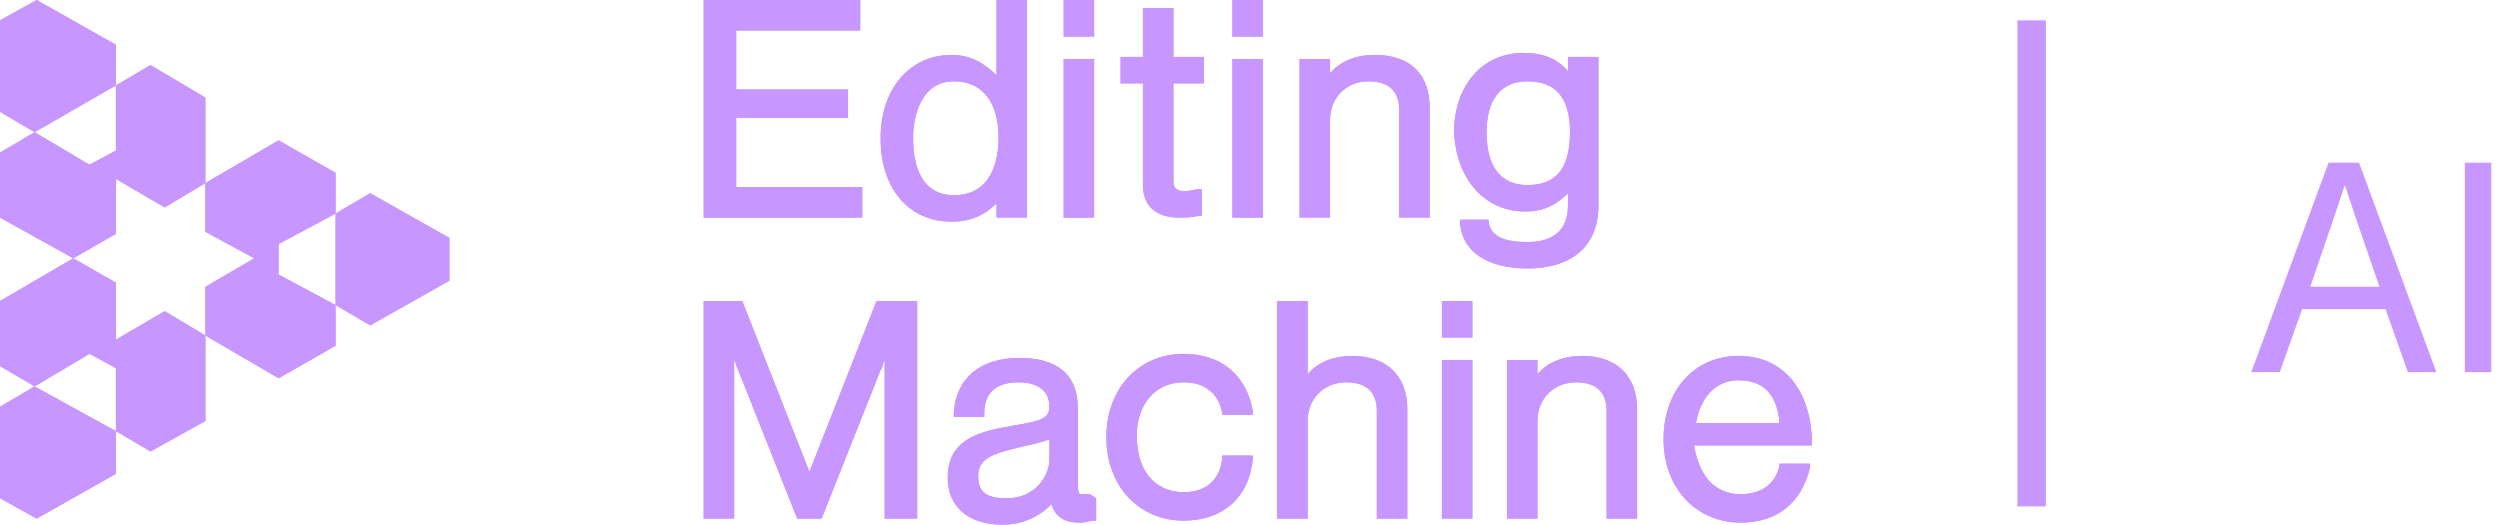<svg xmlns="http://www.w3.org/2000/svg" width="162" height="34" viewBox="0 0 162 34" fill="none"><path d="M132.574 1.318H130.729V32.814H132.574V1.318Z" fill="#C797FF"></path><path d="M149.705 18.581H154.186L152.604 13.969C152.341 13.178 151.945 11.992 151.945 11.992C151.945 11.992 151.55 13.178 151.286 13.969L149.705 18.581ZM150.891 10.543H152.868L157.875 24.116H156.031L154.581 20.031H149.178L147.728 24.116H145.883L150.891 10.543Z" fill="#C797FF"></path><path d="M161.434 10.543H159.721V24.116H161.434V10.543Z" fill="#C797FF"></path><path d="M55.876 12.124H47.706V7.643H54.954V5.798H47.706V1.977H55.744V0H45.597V14.101H55.876V12.124Z" fill="#C797FF"></path><path d="M61.806 5.271C63.651 5.271 64.706 6.589 64.706 8.961C64.706 10.279 64.31 12.651 61.806 12.651C60.093 12.651 59.171 11.333 59.171 8.961C59.171 7.248 59.83 5.271 61.806 5.271ZM61.674 14.364C62.86 14.364 63.783 13.969 64.574 13.178V14.101H66.55V0H64.574V4.876C63.783 4.085 62.86 3.558 61.674 3.558C58.907 3.558 57.062 5.798 57.062 8.961C57.062 12.256 58.907 14.364 61.674 14.364Z" fill="#C797FF"></path><path d="M70.9 3.822H68.923V14.101H70.9V3.822Z" fill="#C797FF"></path><path d="M70.9 0H68.923V2.372H70.9V0Z" fill="#C797FF"></path><path d="M74.062 11.992C74.062 13.31 74.853 14.101 76.434 14.101C76.829 14.101 77.225 14.101 77.752 13.969H77.884V12.256H77.62C77.488 12.256 77.093 12.388 76.829 12.388C76.302 12.388 76.039 12.256 76.039 11.729V5.403H78.015V3.69H76.039V0.527H74.062V3.69H72.612V5.403H74.062V11.992Z" fill="#C797FF"></path><path d="M81.837 3.822H79.86V14.101H81.837V3.822Z" fill="#C797FF"></path><path d="M81.837 0H79.86V2.372H81.837V0Z" fill="#C797FF"></path><path d="M89.085 3.558C87.899 3.558 86.845 3.954 86.186 4.745V3.822H84.21V14.101H86.186V7.776C86.186 6.326 87.24 5.272 88.69 5.272C90.008 5.272 90.667 5.931 90.667 7.117V14.101H92.644V6.985C92.644 4.745 91.326 3.558 89.085 3.558Z" fill="#C797FF"></path><path d="M98.969 5.271C100.814 5.271 101.736 6.326 101.736 8.566C101.736 10.938 100.814 11.992 98.969 11.992C97.256 11.992 96.333 10.806 96.333 8.566C96.333 6.458 97.256 5.271 98.969 5.271ZM98.837 13.706C100.155 13.706 100.946 13.178 101.604 12.52V13.31C101.604 14.892 100.682 15.682 98.969 15.682C97.387 15.682 96.597 15.287 96.465 14.364V14.233H94.62V14.496C94.752 16.341 96.465 17.395 98.969 17.395C101.868 17.395 103.581 15.946 103.581 13.31V3.69H101.604V4.613C100.946 3.822 100.023 3.427 98.705 3.427C96.07 3.427 94.225 5.535 94.225 8.566C94.356 11.597 96.201 13.706 98.837 13.706Z" fill="#C797FF"></path><path d="M52.45 30.574L48.101 19.504H45.597V33.605H47.574V23.326C47.706 23.589 47.706 23.721 47.837 23.985L51.659 33.605H53.24L57.062 23.985C57.194 23.853 57.194 23.589 57.326 23.326V33.605H59.434V19.504H56.799L52.45 30.574Z" fill="#C797FF"></path><path d="M68 29.783C68 30.705 67.209 32.287 65.232 32.287C63.914 32.287 63.387 31.892 63.387 30.837C63.387 29.651 64.442 29.388 66.023 28.992C66.55 28.86 67.341 28.729 68 28.465V29.783ZM70.635 32.023C70.372 32.023 70.108 32.023 69.977 32.023C69.845 31.892 69.845 31.628 69.845 31.233V26.488C69.845 24.248 68.527 23.194 66.023 23.194C63.519 23.194 61.938 24.512 61.806 26.752V27.015H63.783V26.752C63.783 25.434 64.573 24.775 66.023 24.775C66.814 24.775 68 25.039 68 26.357C68 27.147 67.341 27.279 65.891 27.543C63.387 27.938 61.411 28.465 61.411 30.969C61.411 32.814 62.728 34 64.969 34C66.287 34 67.341 33.473 68.132 32.682C68.395 33.473 68.922 33.868 69.977 33.868C70.372 33.868 70.635 33.736 70.899 33.736H71.031V32.287L70.635 32.023Z" fill="#C797FF"></path><path d="M76.698 24.775C78.016 24.775 78.939 25.434 79.202 26.752V26.884H81.179V26.62C80.783 24.38 79.202 22.93 76.698 22.93C73.799 22.93 71.69 25.171 71.69 28.334C71.69 31.496 73.799 33.737 76.698 33.737C79.202 33.737 80.915 32.287 81.179 29.783V29.52H79.202V29.651C79.07 31.101 78.148 31.892 76.698 31.892C75.249 31.892 73.667 30.969 73.667 28.202C73.667 26.225 74.853 24.775 76.698 24.775Z" fill="#C797FF"></path><path d="M87.636 23.062C86.45 23.062 85.395 23.457 84.737 24.248V19.504H82.76V33.605H84.737V27.279C84.737 25.829 85.791 24.775 87.24 24.775C88.558 24.775 89.217 25.434 89.217 26.62V33.605H91.194V26.488C91.194 24.38 89.876 23.062 87.636 23.062Z" fill="#C797FF"></path><path d="M95.411 19.504H93.435V21.876H95.411V19.504Z" fill="#C797FF"></path><path d="M95.411 23.326H93.435V33.605H95.411V23.326Z" fill="#C797FF"></path><path d="M102.527 23.062C101.341 23.062 100.287 23.457 99.628 24.248V23.326H97.651V33.605H99.628V27.279C99.628 25.829 100.682 24.775 102.131 24.775C103.449 24.775 104.108 25.434 104.108 26.62V33.605H106.085V26.488C106.085 24.38 104.767 23.062 102.527 23.062Z" fill="#C797FF"></path><path d="M109.907 27.411C110.039 26.488 110.698 24.643 112.674 24.643C114.256 24.643 115.178 25.566 115.31 27.411H109.907ZM117.419 28.86C117.419 25.302 115.574 23.062 112.674 23.062C109.775 23.062 107.798 25.302 107.798 28.465C107.798 31.628 109.907 33.868 112.806 33.868C115.178 33.868 116.76 32.55 117.287 30.31V30.046H115.31V30.178C115.046 31.364 114.124 32.023 112.806 32.023C110.829 32.023 110.039 30.442 109.775 28.86H117.419Z" fill="#C797FF"></path><path d="M21.744 11.202V13.837L18.054 15.814V17.791L21.744 19.768V22.403L18.054 24.512L13.31 21.744V18.582L16.473 16.737L13.31 15.024V11.861L18.054 9.093L21.744 11.202Z" fill="#C797FF"></path><path d="M29.124 15.419V18.186L23.985 21.085L21.744 19.767V13.837L23.985 12.519L29.124 15.419Z" fill="#C797FF"></path><path d="M9.752 29.256L7.512 27.938V23.853L5.798 22.93L2.24 25.039L0 23.721V19.504L4.744 16.737L7.512 18.318V22.008L10.674 20.163L13.31 21.744V27.279L9.752 29.256Z" fill="#C797FF"></path><path d="M2.372 33.605L0 32.287V26.357L2.24 25.039L7.512 27.938V30.705L2.372 33.605Z" fill="#C797FF"></path><path d="M9.752 4.217L7.512 5.535V9.752L5.798 10.675L2.24 8.566L0 9.884V14.101L4.744 16.737L7.512 15.155V11.597L10.674 13.442L13.31 11.861V6.326L9.752 4.217Z" fill="#C797FF"></path><path d="M2.372 0L0 1.318V7.248L2.24 8.566L7.512 5.535V2.899L2.372 0Z" fill="#C797FF"></path><path d="M55.876 12.124H47.706V7.643H54.954V5.798H47.706V1.977H55.744V0H45.597V14.101H55.876V12.124Z" fill="#C797FF"></path><path d="M61.806 5.271C63.651 5.271 64.706 6.589 64.706 8.961C64.706 10.279 64.31 12.651 61.806 12.651C60.093 12.651 59.171 11.333 59.171 8.961C59.171 7.248 59.83 5.271 61.806 5.271ZM61.674 14.364C62.86 14.364 63.783 13.969 64.574 13.178V14.101H66.55V0H64.574V4.876C63.783 4.085 62.86 3.558 61.674 3.558C58.907 3.558 57.062 5.798 57.062 8.961C57.062 12.256 58.907 14.364 61.674 14.364Z" fill="#C797FF"></path><path d="M70.9 3.822H68.923V14.101H70.9V3.822Z" fill="#C797FF"></path><path d="M70.9 0H68.923V2.372H70.9V0Z" fill="#C797FF"></path><path d="M74.062 11.992C74.062 13.31 74.853 14.101 76.434 14.101C76.829 14.101 77.225 14.101 77.752 13.969H77.884V12.256H77.62C77.488 12.256 77.093 12.388 76.829 12.388C76.302 12.388 76.039 12.256 76.039 11.729V5.403H78.015V3.69H76.039V0.527H74.062V3.69H72.612V5.403H74.062V11.992Z" fill="#C797FF"></path><path d="M81.837 3.822H79.86V14.101H81.837V3.822Z" fill="#C797FF"></path><path d="M81.837 0H79.86V2.372H81.837V0Z" fill="#C797FF"></path><path d="M89.085 3.558C87.899 3.558 86.845 3.954 86.186 4.745V3.822H84.21V14.101H86.186V7.776C86.186 6.326 87.24 5.272 88.69 5.272C90.008 5.272 90.667 5.931 90.667 7.117V14.101H92.644V6.985C92.644 4.745 91.326 3.558 89.085 3.558Z" fill="#C797FF"></path><path d="M98.969 5.271C100.814 5.271 101.736 6.326 101.736 8.566C101.736 10.938 100.814 11.992 98.969 11.992C97.256 11.992 96.333 10.806 96.333 8.566C96.333 6.458 97.256 5.271 98.969 5.271ZM98.837 13.706C100.155 13.706 100.946 13.178 101.604 12.52V13.31C101.604 14.892 100.682 15.682 98.969 15.682C97.387 15.682 96.597 15.287 96.465 14.364V14.233H94.62V14.496C94.752 16.341 96.465 17.395 98.969 17.395C101.868 17.395 103.581 15.946 103.581 13.31V3.69H101.604V4.613C100.946 3.822 100.023 3.427 98.705 3.427C96.07 3.427 94.225 5.535 94.225 8.566C94.356 11.597 96.201 13.706 98.837 13.706Z" fill="#C797FF"></path><path d="M52.45 30.574L48.101 19.504H45.597V33.605H47.574V23.326C47.706 23.589 47.706 23.721 47.837 23.985L51.659 33.605H53.24L57.062 23.985C57.194 23.853 57.194 23.589 57.326 23.326V33.605H59.434V19.504H56.799L52.45 30.574Z" fill="#C797FF"></path><path d="M68 29.783C68 30.705 67.209 32.287 65.232 32.287C63.914 32.287 63.387 31.892 63.387 30.837C63.387 29.651 64.442 29.388 66.023 28.992C66.55 28.86 67.341 28.729 68 28.465V29.783ZM70.635 32.023C70.372 32.023 70.108 32.023 69.977 32.023C69.845 31.892 69.845 31.628 69.845 31.233V26.488C69.845 24.248 68.527 23.194 66.023 23.194C63.519 23.194 61.938 24.512 61.806 26.752V27.015H63.783V26.752C63.783 25.434 64.573 24.775 66.023 24.775C66.814 24.775 68 25.039 68 26.357C68 27.147 67.341 27.279 65.891 27.543C63.387 27.938 61.411 28.465 61.411 30.969C61.411 32.814 62.728 34 64.969 34C66.287 34 67.341 33.473 68.132 32.682C68.395 33.473 68.922 33.868 69.977 33.868C70.372 33.868 70.635 33.736 70.899 33.736H71.031V32.287L70.635 32.023Z" fill="#C797FF"></path><path d="M76.698 24.775C78.016 24.775 78.939 25.434 79.202 26.752V26.884H81.179V26.62C80.783 24.38 79.202 22.93 76.698 22.93C73.799 22.93 71.69 25.171 71.69 28.334C71.69 31.496 73.799 33.737 76.698 33.737C79.202 33.737 80.915 32.287 81.179 29.783V29.52H79.202V29.651C79.07 31.101 78.148 31.892 76.698 31.892C75.249 31.892 73.667 30.969 73.667 28.202C73.667 26.225 74.853 24.775 76.698 24.775Z" fill="#C797FF"></path><path d="M87.636 23.062C86.45 23.062 85.395 23.457 84.737 24.248V19.504H82.76V33.605H84.737V27.279C84.737 25.829 85.791 24.775 87.24 24.775C88.558 24.775 89.217 25.434 89.217 26.62V33.605H91.194V26.488C91.194 24.38 89.876 23.062 87.636 23.062Z" fill="#C797FF"></path><path d="M95.411 19.504H93.435V21.876H95.411V19.504Z" fill="#C797FF"></path><path d="M95.411 23.326H93.435V33.605H95.411V23.326Z" fill="#C797FF"></path><path d="M102.527 23.062C101.341 23.062 100.287 23.457 99.628 24.248V23.326H97.651V33.605H99.628V27.279C99.628 25.829 100.682 24.775 102.131 24.775C103.449 24.775 104.108 25.434 104.108 26.62V33.605H106.085V26.488C106.085 24.38 104.767 23.062 102.527 23.062Z" fill="#C797FF"></path><path d="M109.907 27.411C110.039 26.488 110.698 24.643 112.674 24.643C114.256 24.643 115.178 25.566 115.31 27.411H109.907ZM117.419 28.86C117.419 25.302 115.574 23.062 112.674 23.062C109.775 23.062 107.798 25.302 107.798 28.465C107.798 31.628 109.907 33.868 112.806 33.868C115.178 33.868 116.76 32.55 117.287 30.31V30.046H115.31V30.178C115.046 31.364 114.124 32.023 112.806 32.023C110.829 32.023 110.039 30.442 109.775 28.86H117.419Z" fill="#C797FF"></path><path d="M21.744 11.202V13.837L18.054 15.814V17.791L21.744 19.768V22.403L18.054 24.512L13.31 21.744V18.582L16.473 16.737L13.31 15.024V11.861L18.054 9.093L21.744 11.202Z" fill="#C797FF"></path><path d="M29.124 15.419V18.186L23.985 21.085L21.744 19.767V13.837L23.985 12.519L29.124 15.419Z" fill="#C797FF"></path><path d="M9.752 29.256L7.512 27.938V23.853L5.798 22.93L2.24 25.039L0 23.721V19.504L4.744 16.737L7.512 18.318V22.008L10.674 20.163L13.31 21.744V27.279L9.752 29.256Z" fill="#C797FF"></path><path d="M2.372 33.605L0 32.287V26.357L2.24 25.039L7.512 27.938V30.705L2.372 33.605Z" fill="#C797FF"></path><path d="M9.752 4.217L7.512 5.535V9.752L5.798 10.675L2.24 8.566L0 9.884V14.101L4.744 16.737L7.512 15.155V11.597L10.674 13.442L13.31 11.861V6.326L9.752 4.217Z" fill="#C797FF"></path><path d="M2.372 0L0 1.318V7.248L2.24 8.566L7.512 5.535V2.899L2.372 0Z" fill="#C797FF"></path></svg>